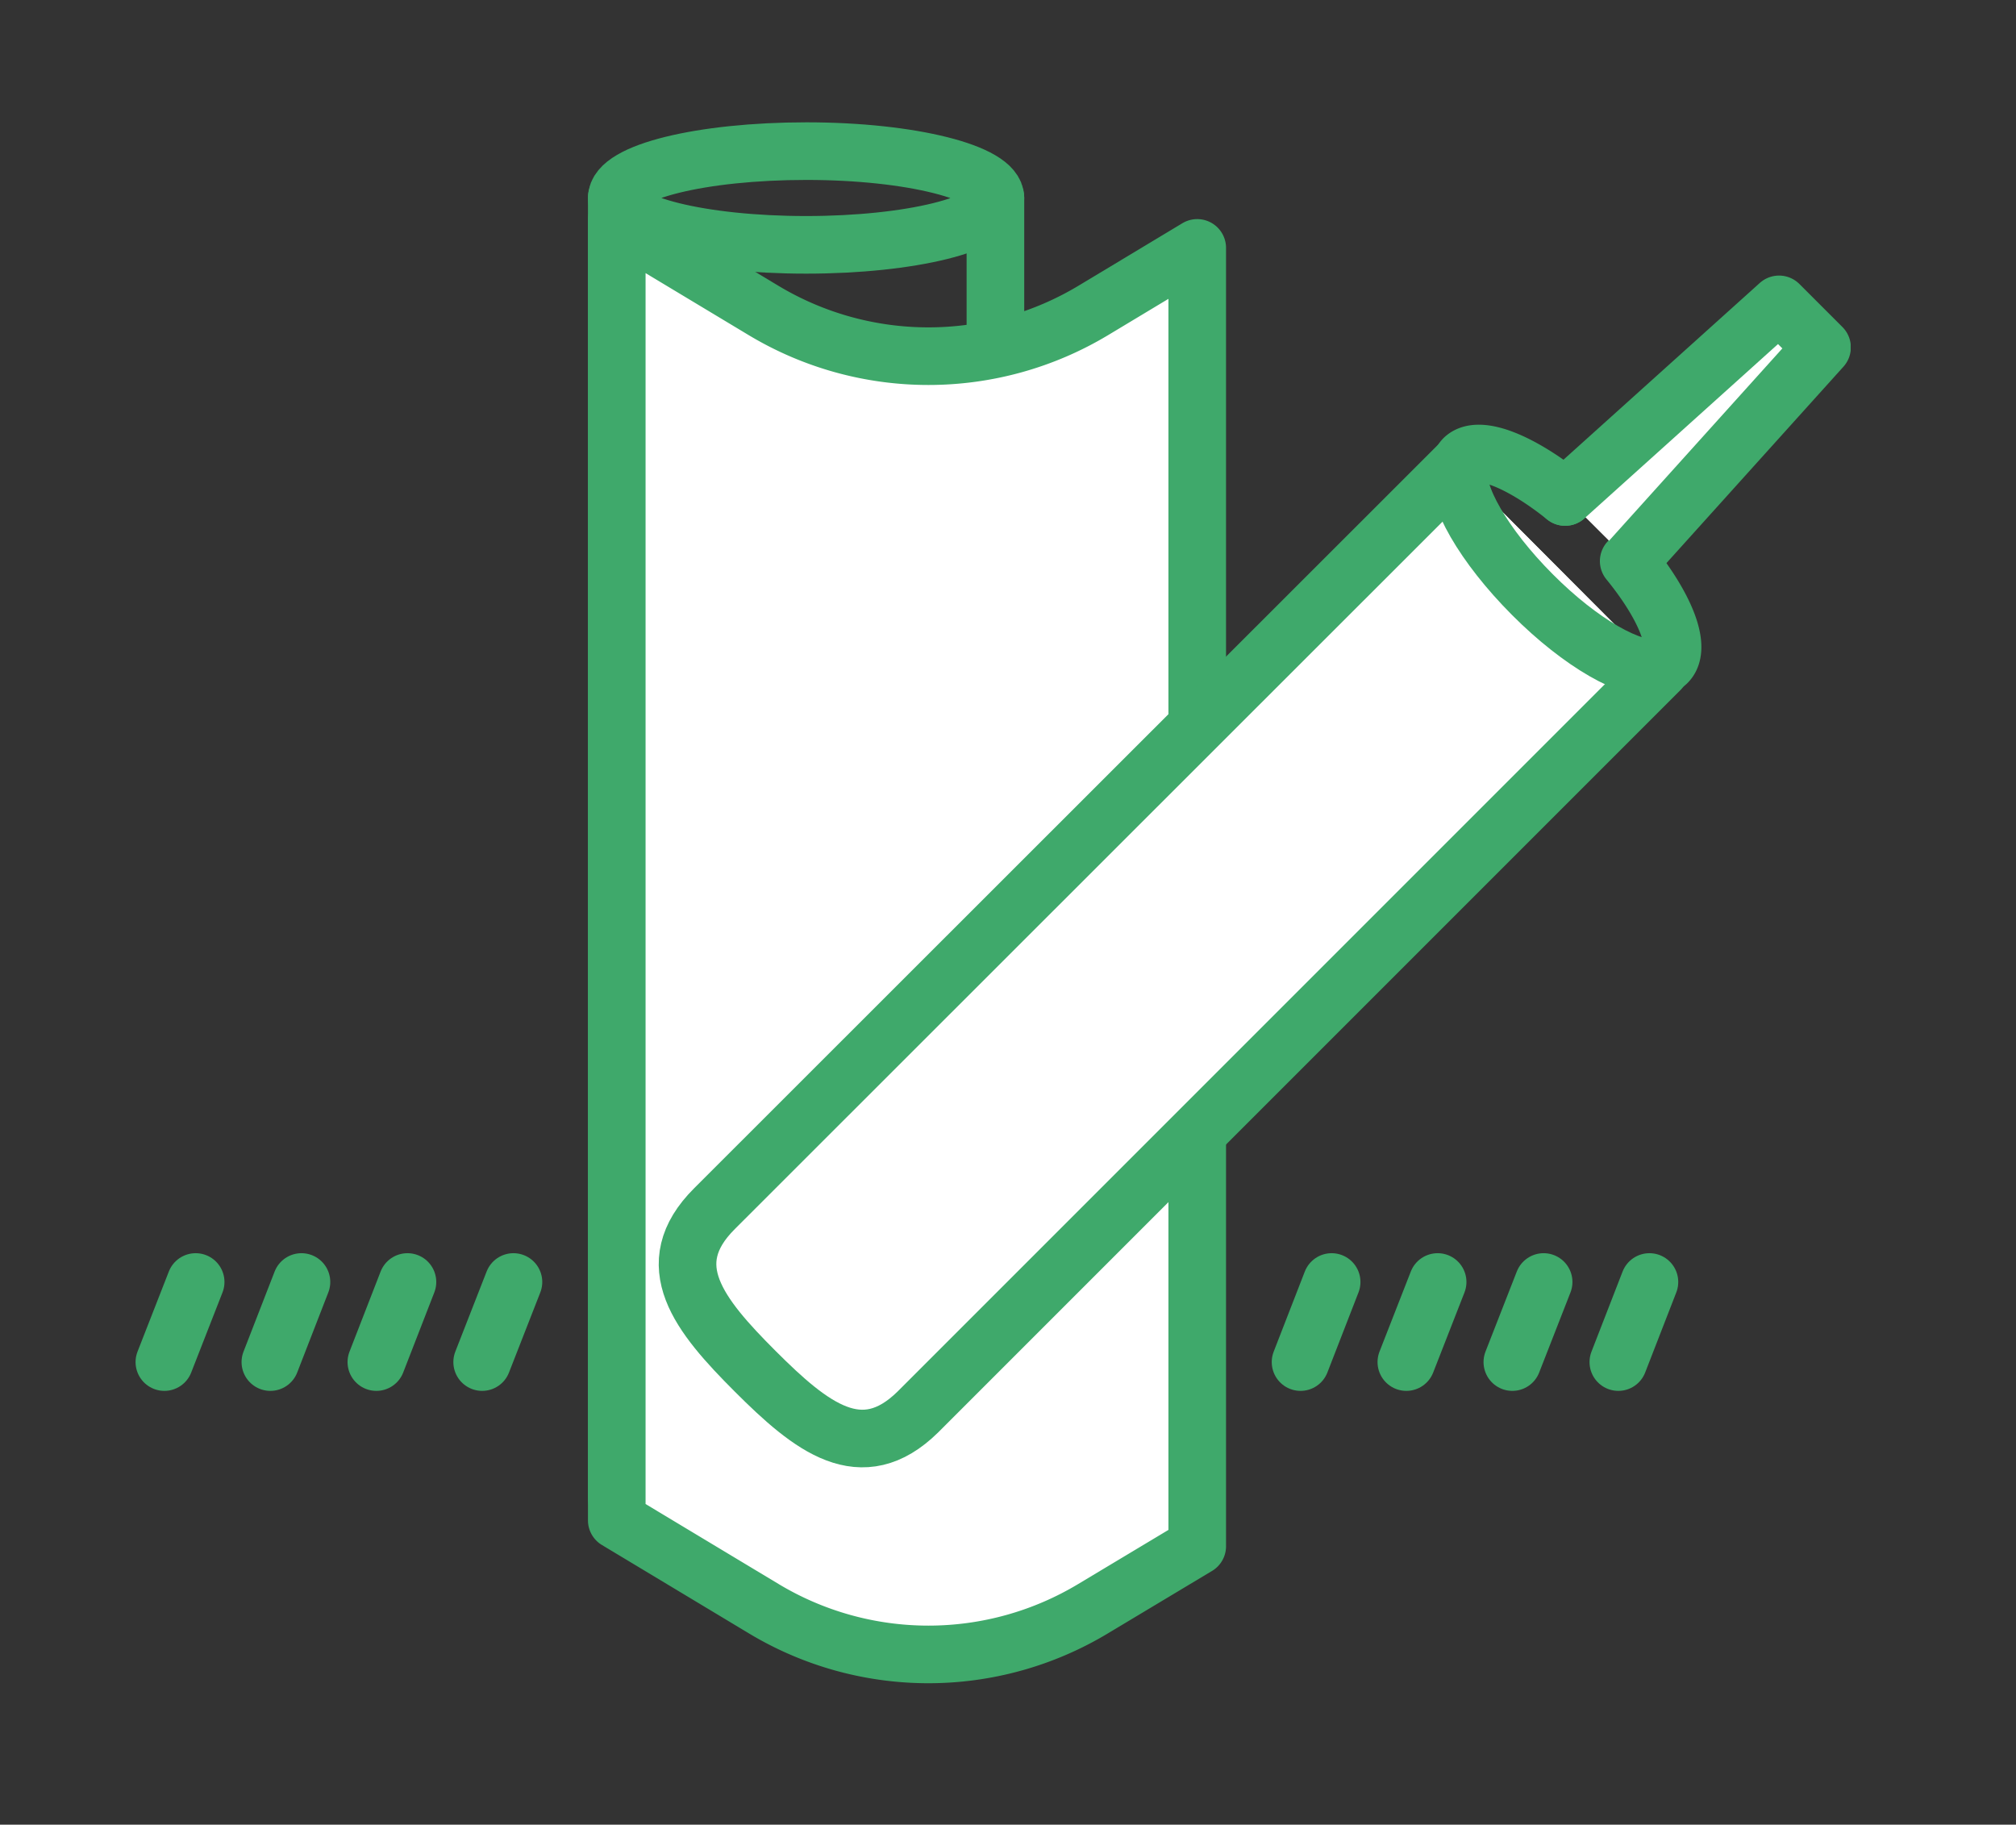 <?xml version="1.0" encoding="UTF-8"?> <svg xmlns="http://www.w3.org/2000/svg" xmlns:xlink="http://www.w3.org/1999/xlink" id="Calque_1" data-name="Calque 1" width="104.99" height="95.02" viewBox="0 0 104.99 95.02"><rect x="0" y="0" width="104.99" height="95.02" fill="#333333" stroke="none"/><defs><clipPath id="clip-path"><rect x="7.06" y="6.37" width="89.32" height="81.28" style="fill: none"></rect></clipPath></defs><title>materiel_preparer_Plan de travail 1</title><g style="clip-path: url(#clip-path)"><path d="M51.84,10.31c0,1.35-4.42,2.44-9.86,2.44s-9.86-1.09-9.86-2.44S36.53,7.87,42,7.87,51.84,9,51.84,10.31Z" style="fill: none;stroke: #3fa96b;stroke-linecap: round;stroke-linejoin: round;stroke-width: 3px"></path><path d="M51.84,10.31V78c0,1.35-4.42,2.44-9.86,2.44S32.12,79.38,32.12,78V10.31" style="fill: none;stroke: #3fa96b;stroke-linecap: round;stroke-linejoin: round;stroke-width: 3px"></path><path d="M32.12,11.57l7.65,4.6a16.67,16.67,0,0,0,17.16,0l5.42-3.26V80.52l-5.42,3.25a16.63,16.63,0,0,1-17.16,0l-7.65-4.6V11.45" style="fill: #fff"></path><path d="M32.12,11.57l7.65,4.6a16.67,16.67,0,0,0,17.16,0l5.42-3.26V80.52l-5.42,3.25a16.63,16.63,0,0,1-17.16,0l-7.65-4.6V11.45" style="fill: none;stroke: #3fa96b;stroke-linecap: round;stroke-linejoin: round;stroke-width: 3px"></path><path d="M76,24.41l-.12-.12L37.21,62.94c-2.93,2.92-.81,5.54,2.12,8.47s5.54,5,8.47,2.12L86.45,34.88l-.13-.12" style="fill: #fff"></path><path d="M76,24.41l-.12-.12L37.21,62.94c-2.93,2.92-.81,5.54,2.12,8.47s5.54,5,8.47,2.12L86.45,34.88l-.13-.12" style="fill: none;stroke: #3fa96b;stroke-linecap: round;stroke-linejoin: round;stroke-width: 3px"></path><path d="M86.32,34.76a1,1,0,0,0,.5-.25c.78-.78-.09-2.95-2-5.29" style="fill: #fff"></path><path d="M86.32,34.76a1,1,0,0,0,.5-.25c.78-.78-.09-2.95-2-5.29" style="fill: none;stroke: #3fa96b;stroke-linecap: round;stroke-linejoin: round;stroke-width: 3px"></path><path d="M81.51,25.88c-2.33-1.87-4.51-2.74-5.28-2a1,1,0,0,0-.25.5" style="fill: #fff"></path><path d="M81.51,25.88c-2.33-1.87-4.51-2.74-5.28-2a1,1,0,0,0-.25.5" style="fill: none;stroke: #3fa96b;stroke-linecap: round;stroke-linejoin: round;stroke-width: 3px"></path><path d="M76,24.41c-.27,1.31,1.26,4,3.8,6.55S85,35,86.32,34.76" style="fill: #fff"></path><path d="M76,24.41c-.27,1.31,1.26,4,3.8,6.55S85,35,86.32,34.76" style="fill: none;stroke: #3fa96b;stroke-linecap: round;stroke-linejoin: round;stroke-width: 3px"></path><polyline points="81.51 25.88 92.65 15.85 94.89 18.09 84.86 29.22" style="fill: #fff"></polyline><polyline points="81.51 25.88 92.65 15.85 94.89 18.09 84.86 29.22" style="fill: none;stroke: #3fa96b;stroke-linecap: round;stroke-linejoin: round;stroke-width: 3px"></polyline><line x1="8.56" y1="70.93" x2="10.19" y2="66.76" style="fill: none;stroke: #3fa96b;stroke-linecap: round;stroke-linejoin: round;stroke-width: 3px"></line><line x1="14.08" y1="70.93" x2="15.7" y2="66.76" style="fill: none;stroke: #3fa96b;stroke-linecap: round;stroke-linejoin: round;stroke-width: 3px"></line><line x1="19.6" y1="70.93" x2="21.22" y2="66.76" style="fill: none;stroke: #3fa96b;stroke-linecap: round;stroke-linejoin: round;stroke-width: 3px"></line><line x1="25.11" y1="70.93" x2="26.74" y2="66.76" style="fill: none;stroke: #3fa96b;stroke-linecap: round;stroke-linejoin: round;stroke-width: 3px"></line><line x1="67.73" y1="70.93" x2="69.35" y2="66.76" style="fill: none;stroke: #3fa96b;stroke-linecap: round;stroke-linejoin: round;stroke-width: 3px"></line><line x1="73.24" y1="70.93" x2="74.87" y2="66.76" style="fill: none;stroke: #3fa96b;stroke-linecap: round;stroke-linejoin: round;stroke-width: 3px"></line><line x1="78.76" y1="70.93" x2="80.39" y2="66.76" style="fill: none;stroke: #3fa96b;stroke-linecap: round;stroke-linejoin: round;stroke-width: 3px"></line><line x1="84.28" y1="70.93" x2="85.9" y2="66.76" style="fill: none;stroke: #3fa96b;stroke-linecap: round;stroke-linejoin: round;stroke-width: 3px"></line></g></svg> 
